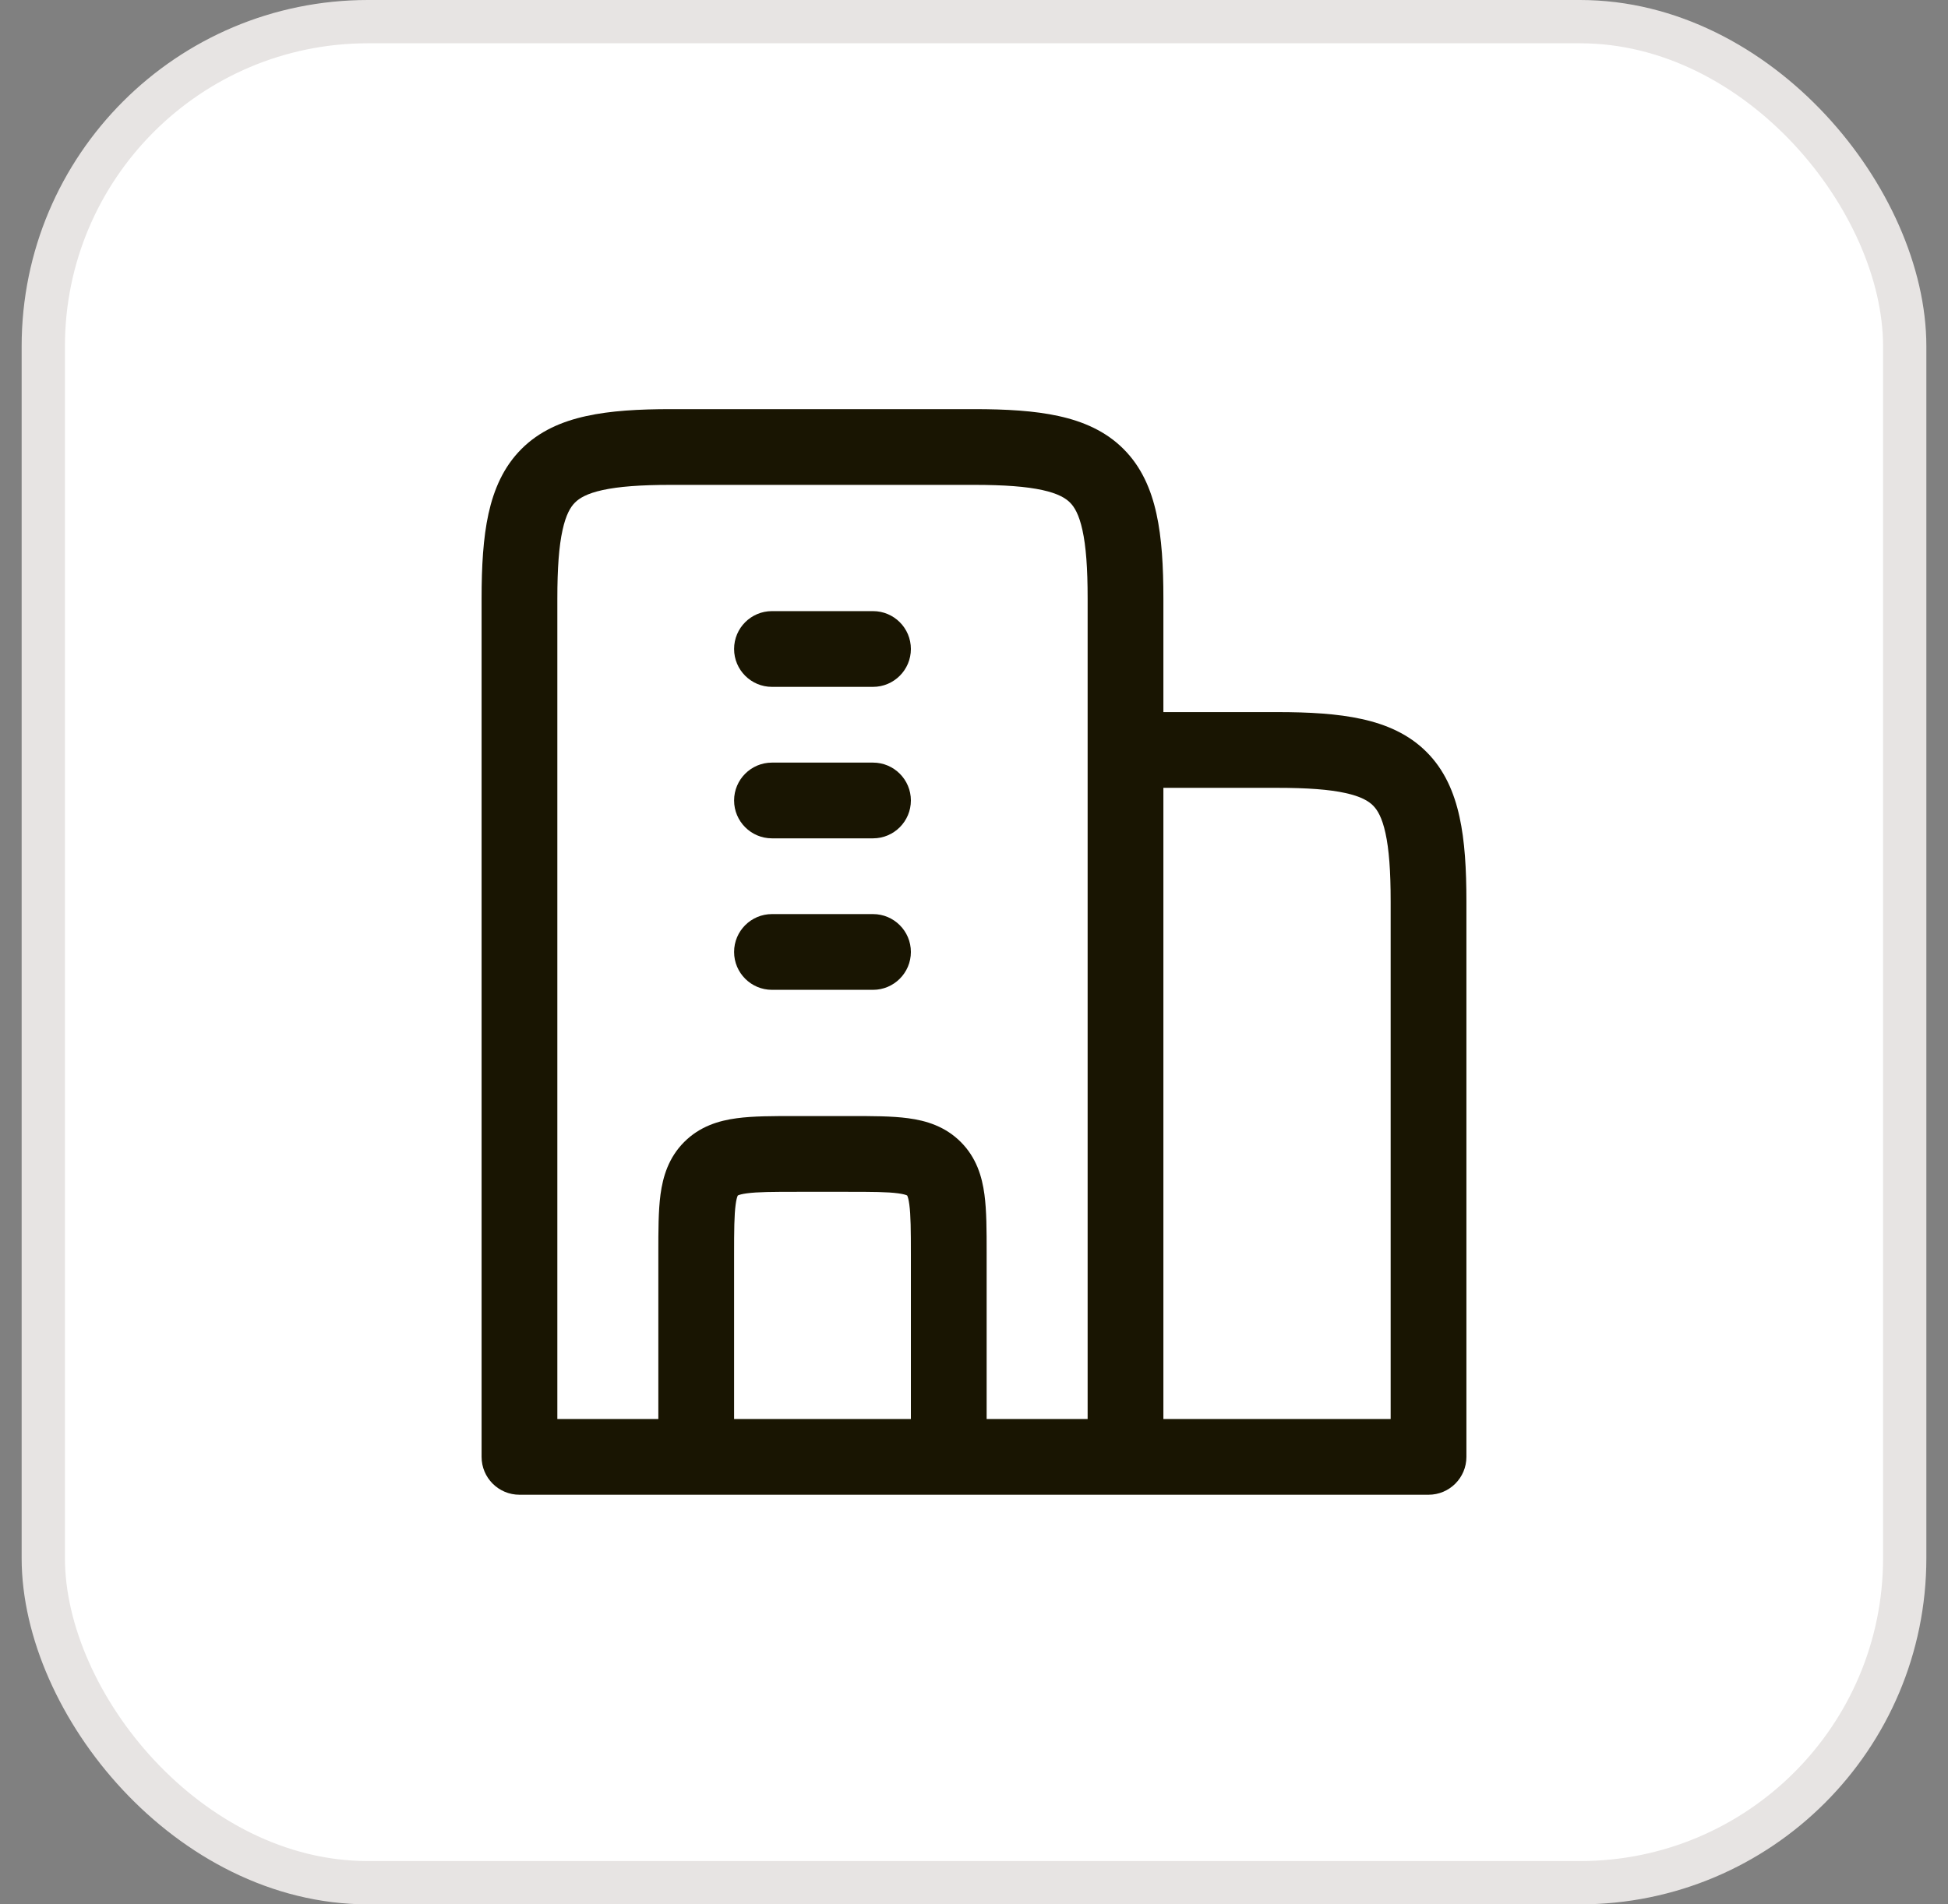 <svg width="45" height="44" viewBox="0 0 45 44" fill="none" xmlns="http://www.w3.org/2000/svg">
<rect x="0" y="0" width="45" height="44" fill="#808080" stroke="none"/>
<rect x="1" y="0.5" width="43" height="43" rx="7.5" fill="white"/>
<rect x="1" y="0.5" width="43" height="43" rx="7.5" stroke="#E7E4E3"/>
<path d="M20.167 15.87C20.65 15.87 21.042 15.478 21.042 14.995C21.042 14.511 20.65 14.12 20.167 14.12H17.833C17.35 14.12 16.958 14.511 16.958 14.995C16.958 15.478 17.35 15.87 17.833 15.87H20.167Z" fill="#191502"/>
<path d="M20.167 19.37C20.65 19.37 21.042 18.978 21.042 18.495C21.042 18.012 20.65 17.62 20.167 17.62H17.833C17.35 17.62 16.958 18.012 16.958 18.495C16.958 18.978 17.35 19.37 17.833 19.37H20.167Z" fill="#191502"/>
<path d="M20.167 22.87C20.65 22.87 21.042 22.478 21.042 21.995C21.042 21.512 20.65 21.12 20.167 21.12H17.833C17.35 21.12 16.958 21.512 16.958 21.995C16.958 22.478 17.35 22.87 17.833 22.87H20.167Z" fill="#191502"/>
<path fill-rule="evenodd" clip-rule="evenodd" d="M33 34.536C33.483 34.536 33.875 34.145 33.875 33.661L33.875 20.828C33.875 20.085 33.838 19.429 33.715 18.872C33.591 18.305 33.366 17.785 32.954 17.374C32.543 16.962 32.023 16.737 31.456 16.613C30.899 16.49 30.243 16.453 29.5 16.453H26.875V13.828C26.875 13.085 26.838 12.429 26.715 11.872C26.591 11.305 26.366 10.785 25.954 10.374C25.543 9.962 25.023 9.737 24.456 9.613C23.899 9.49 23.243 9.453 22.5 9.453L15.5 9.453C14.757 9.453 14.101 9.49 13.544 9.613C12.976 9.737 12.457 9.962 12.046 10.374C11.634 10.785 11.409 11.305 11.284 11.872C11.162 12.429 11.125 13.085 11.125 13.828L11.125 33.661C11.125 34.145 11.517 34.536 12 34.536L33 34.536ZM12.875 13.828C12.875 13.123 12.913 12.618 12.995 12.248C13.074 11.887 13.181 11.712 13.283 11.611C13.384 11.51 13.559 11.402 13.92 11.323C14.29 11.242 14.795 11.203 15.5 11.203L22.5 11.203C23.205 11.203 23.71 11.242 24.08 11.323C24.441 11.402 24.616 11.51 24.717 11.611C24.819 11.712 24.926 11.887 25.005 12.248C25.087 12.618 25.125 13.123 25.125 13.828L25.125 32.786H22.792V28.942C22.792 28.438 22.792 27.974 22.741 27.598C22.686 27.183 22.554 26.745 22.194 26.385C21.833 26.024 21.395 25.892 20.98 25.837C20.604 25.786 20.141 25.786 19.636 25.787L18.364 25.787C17.859 25.786 17.396 25.786 17.02 25.837C16.605 25.892 16.167 26.024 15.806 26.385C15.446 26.745 15.314 27.183 15.258 27.598C15.208 27.974 15.208 28.438 15.208 28.942L15.208 32.786H12.875L12.875 13.828ZM26.875 18.203L29.5 18.203C30.205 18.203 30.71 18.241 31.08 18.323C31.441 18.402 31.616 18.51 31.717 18.611C31.819 18.712 31.926 18.887 32.005 19.248C32.087 19.618 32.125 20.123 32.125 20.828L32.125 32.786H26.875L26.875 18.203ZM16.958 28.995C16.958 28.42 16.961 28.077 16.994 27.831C17.009 27.719 17.026 27.662 17.037 27.637C17.039 27.631 17.041 27.626 17.043 27.624L17.044 27.622L17.046 27.621C17.048 27.62 17.053 27.617 17.059 27.615C17.084 27.605 17.141 27.587 17.253 27.572C17.499 27.539 17.842 27.537 18.417 27.537H19.583C20.158 27.537 20.501 27.539 20.747 27.572C20.859 27.587 20.916 27.605 20.941 27.615C20.947 27.617 20.952 27.62 20.954 27.621L20.956 27.622L20.957 27.624C20.959 27.626 20.961 27.631 20.963 27.637C20.974 27.662 20.991 27.719 21.006 27.831C21.039 28.077 21.042 28.42 21.042 28.995V32.786H16.958L16.958 28.995Z" fill="#191502"/>
</svg>
